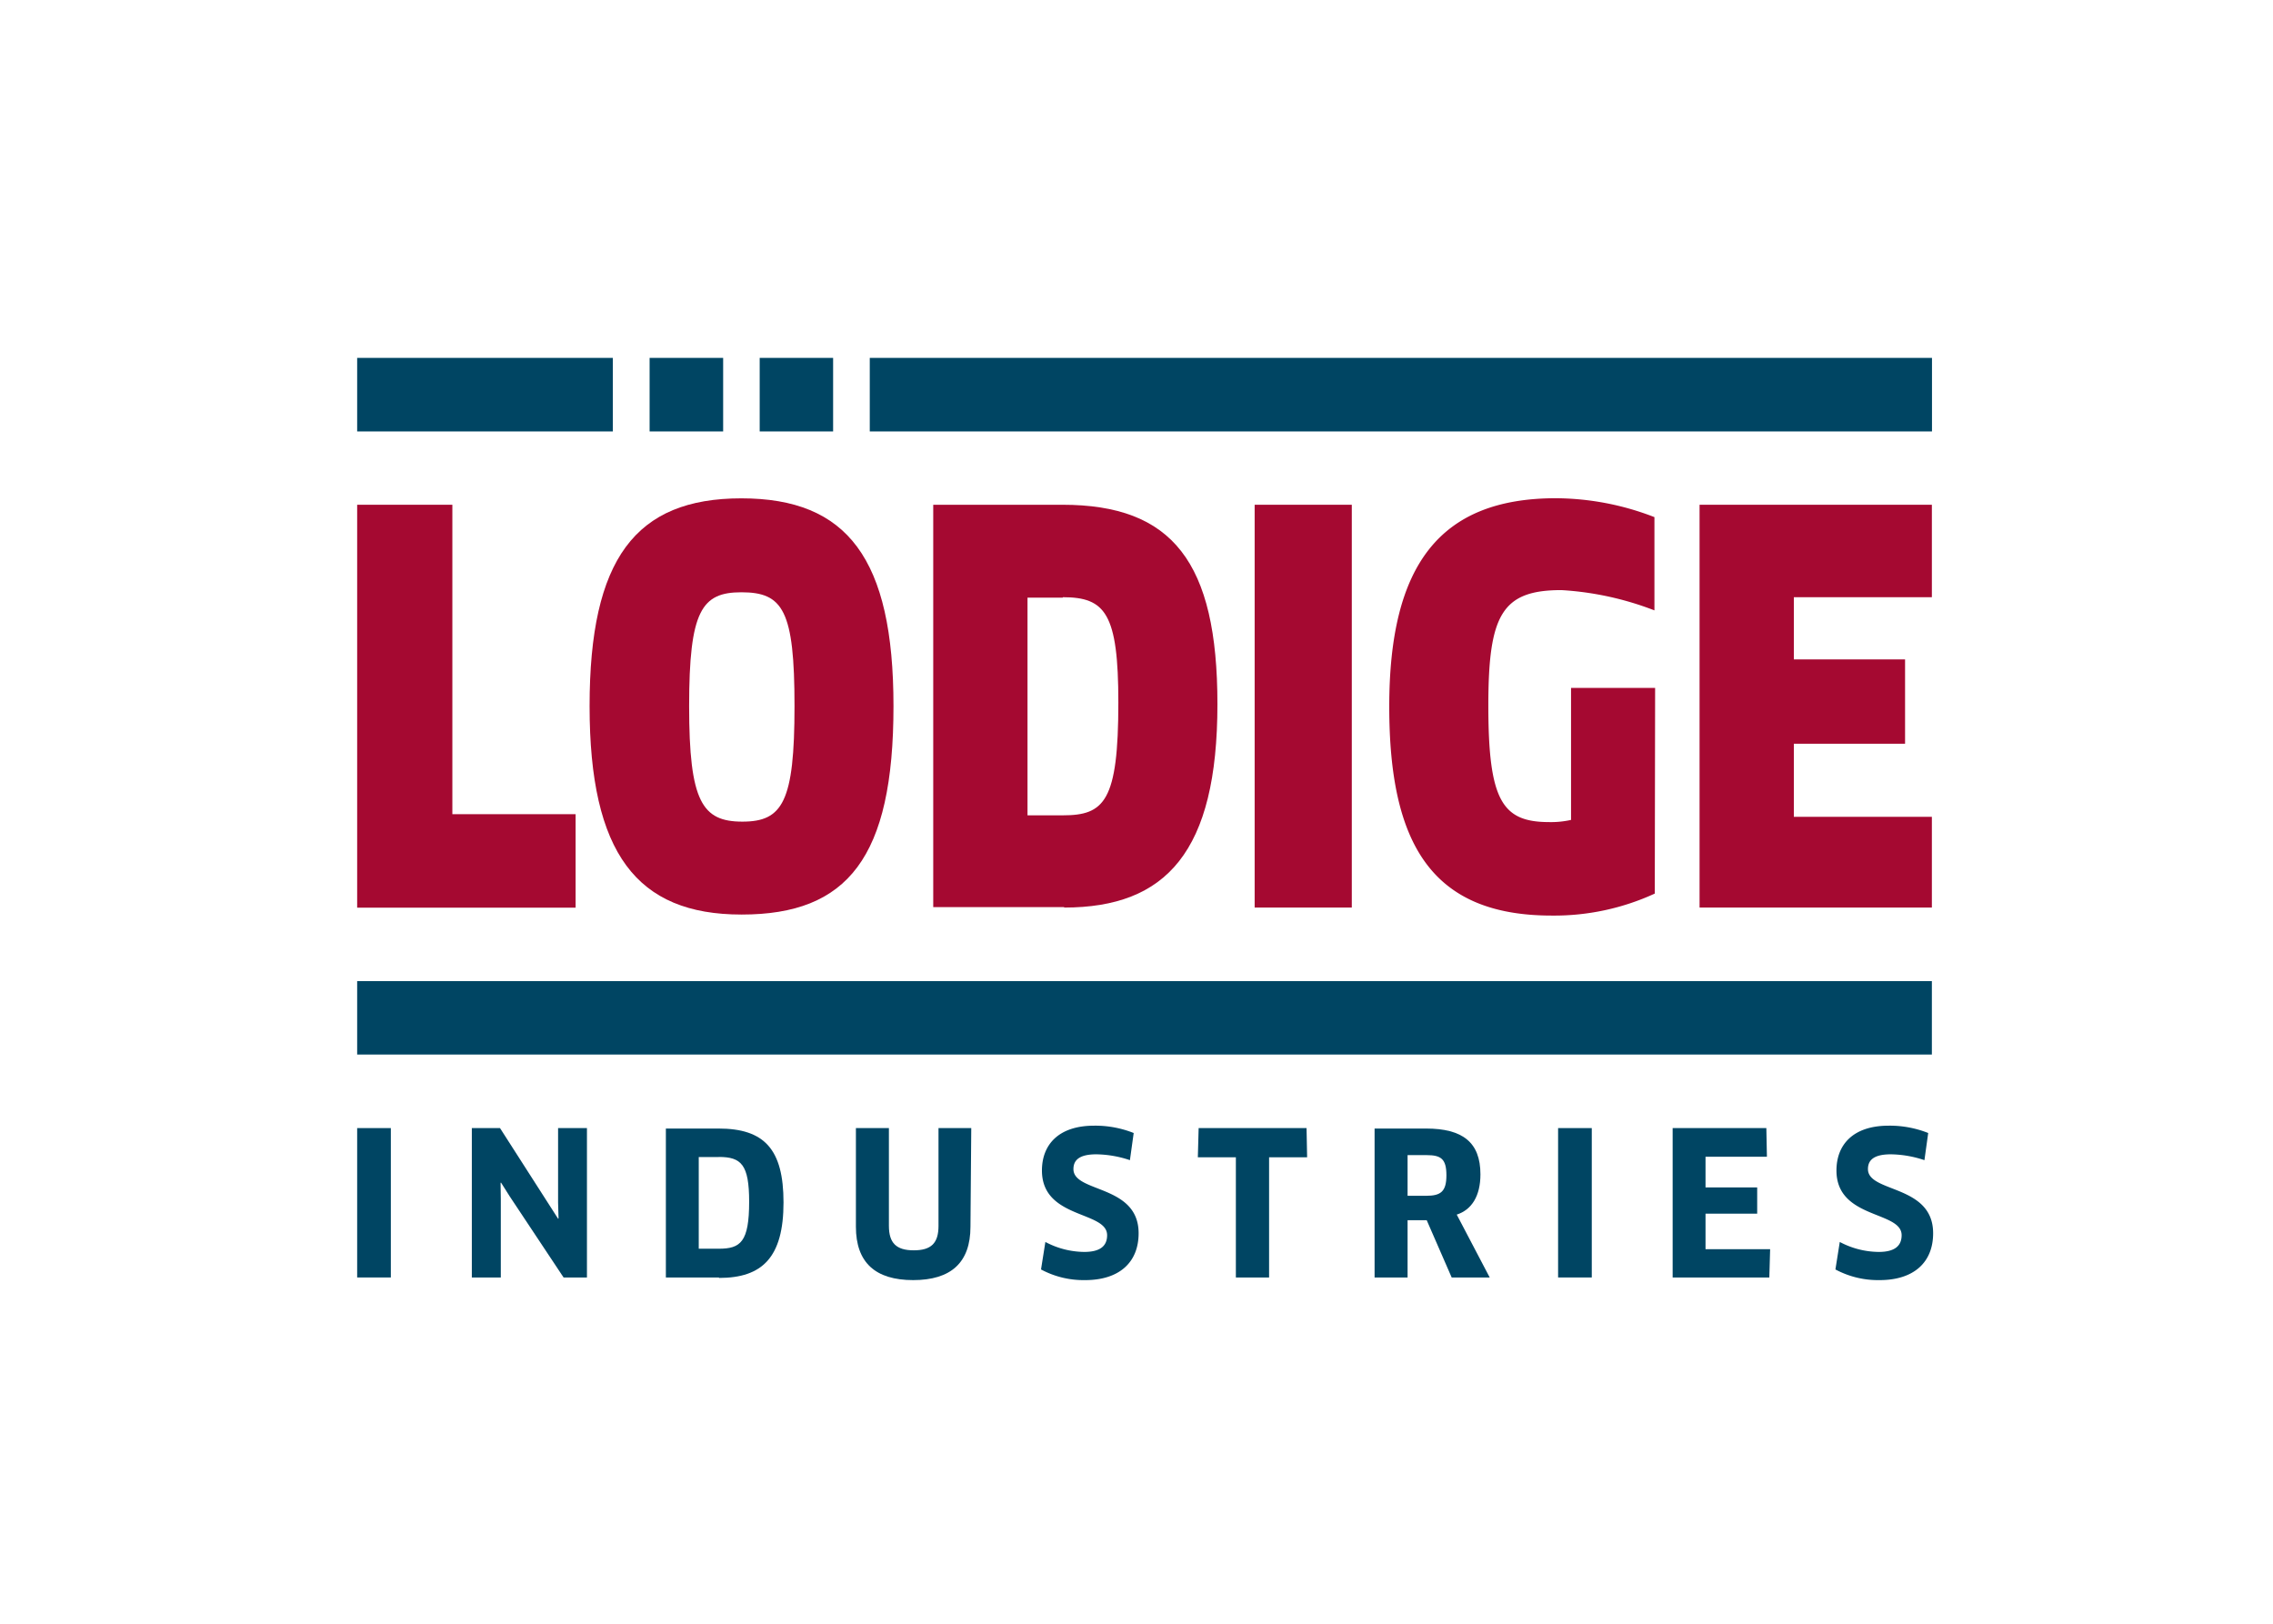<?xml version="1.0"?>
<svg xmlns="http://www.w3.org/2000/svg" id="Ebene_1" data-name="Ebene 1" viewBox="0 0 198.43 141.73" width="198.43" height="141.73" x="0" y="0"><defs><style>.cls-1{fill:#004563;}.cls-2{fill:#a50931;}</style></defs><title>loedige_logo_rz_4c</title><rect class="cls-1" x="31.18" y="85.64" width="137.47" height="6.41"/><rect class="cls-1" x="56.71" y="31.24" width="6.42" height="6.42"/><rect class="cls-1" x="66.32" y="31.24" width="6.41" height="6.42"/><rect class="cls-1" x="31.18" y="31.24" width="22.32" height="6.42"/><rect class="cls-1" x="75.93" y="31.24" width="92.73" height="6.42"/><polygon class="cls-2" points="50.25 71.07 50.25 79.23 31.18 79.23 31.18 44.06 39.49 44.06 39.49 71.07 50.25 71.07"/><path class="cls-2" d="M64.72,51.7c-3.46,0-4.56,1.6-4.56,9.94s1.14,10.08,4.65,10.08S69.36,70,69.36,61.64s-1-9.94-4.64-9.94m0,28.13c-9.11,0-13.25-5.34-13.25-18.19s4-18.14,13.25-18.14S78,48.75,78,61.64c0,13.22-4,18.19-13.25,18.19"/><path class="cls-2" d="M92.78,52.17H89.7v19h3.08c3.63,0,4.85-1.22,4.85-9.85,0-7.78-1.14-9.19-4.85-9.19m.12,27.05H81.47V44.06H92.74c9.62,0,13.54,5,13.54,17.4,0,12.89-4.47,17.76-13.38,17.76"/><rect class="cls-2" x="109.53" y="44.06" width="8.48" height="35.16"/><path class="cls-2" d="M144.46,78a21,21,0,0,1-9,1.92c-10.46,0-14.18-6.24-14.18-18.24,0-12.28,4.35-18.19,14.56-18.19a24.05,24.05,0,0,1,8.59,1.65v8.14a26.83,26.83,0,0,0-8.12-1.77c-5.2,0-6.38,2.16-6.38,10.08,0,8.34,1.23,10.17,5.32,10.17a8,8,0,0,0,1.9-.19V60.05h7.34Z"/><polygon class="cls-2" points="168.65 71.3 168.65 79.22 148.37 79.22 148.37 44.06 168.65 44.06 168.65 52.13 156.6 52.13 156.6 57.56 166.31 57.56 166.31 64.92 156.6 64.92 156.6 71.3 168.65 71.3"/><rect class="cls-1" x="31.18" y="98.47" width="2.94" height="13.04"/><polygon class="cls-1" points="49.2 111.51 44.51 104.45 43.74 103.23 43.7 103.25 43.72 104.66 43.72 111.51 41.19 111.51 41.19 98.47 43.65 98.47 48.72 106.38 48.76 106.36 48.72 104.97 48.72 98.47 51.24 98.47 51.24 111.51 49.2 111.51"/><path class="cls-1" d="M62.74,101H61v8h1.75c1.9,0,2.65-.59,2.65-4.1,0-3.25-.69-3.91-2.65-3.91m0,10.52H58.13v-13h4.6c4,0,5.67,1.81,5.67,6.45,0,4.8-1.86,6.59-5.62,6.59"/><path class="cls-1" d="M84.72,107.08c0,3.13-1.7,4.66-5,4.66s-5-1.53-5-4.66V98.47h2.88V107c0,1.5.64,2.14,2.17,2.14s2.16-.63,2.16-2.14V98.47h2.86Z"/><path class="cls-1" d="M94.71,111.74a7.84,7.84,0,0,1-3.83-.93l.38-2.4a7.36,7.36,0,0,0,3.39.87c1.37,0,2-.5,2-1.46,0-2.14-5.69-1.39-5.69-5.65,0-2.21,1.41-3.91,4.56-3.91a9.07,9.07,0,0,1,3.45.64l-.33,2.37a9.57,9.57,0,0,0-2.93-.51c-1.56,0-2,.56-2,1.29,0,2.09,5.69,1.32,5.69,5.6,0,2.56-1.71,4.09-4.67,4.09"/><polygon class="cls-1" points="110.79 101.02 110.79 111.51 107.89 111.51 107.89 101.02 104.57 101.02 104.64 98.47 114.06 98.47 114.11 101.02 110.79 101.02"/><path class="cls-1" d="M124.54,100.83h-1.66v3.55h1.62c1.26,0,1.77-.35,1.77-1.79s-.48-1.76-1.73-1.76m2.62,5.17,2.89,5.51h-3.32l-2.18-5h-1.67v5H120v-13h4.49c3.19,0,4.75,1.2,4.75,4,0,1.87-.75,3.1-2.09,3.52"/><rect class="cls-1" x="136.02" y="98.47" width="2.94" height="13.04"/><polygon class="cls-1" points="154.53 109.04 154.46 111.51 146.02 111.51 146.02 98.47 154.2 98.47 154.25 100.97 148.89 100.97 148.89 103.65 153.4 103.65 153.4 105.94 148.89 105.94 148.89 109.04 154.53 109.04"/><path class="cls-1" d="M164.06,111.74a7.86,7.86,0,0,1-3.83-.93l.38-2.4a7.37,7.37,0,0,0,3.4.87c1.36,0,2-.5,2-1.46,0-2.14-5.69-1.39-5.69-5.65,0-2.21,1.41-3.91,4.56-3.91a9.07,9.07,0,0,1,3.45.64l-.33,2.37a9.57,9.57,0,0,0-2.93-.51c-1.56,0-2,.56-2,1.29,0,2.09,5.69,1.32,5.69,5.6,0,2.56-1.71,4.09-4.67,4.09"/></svg>
